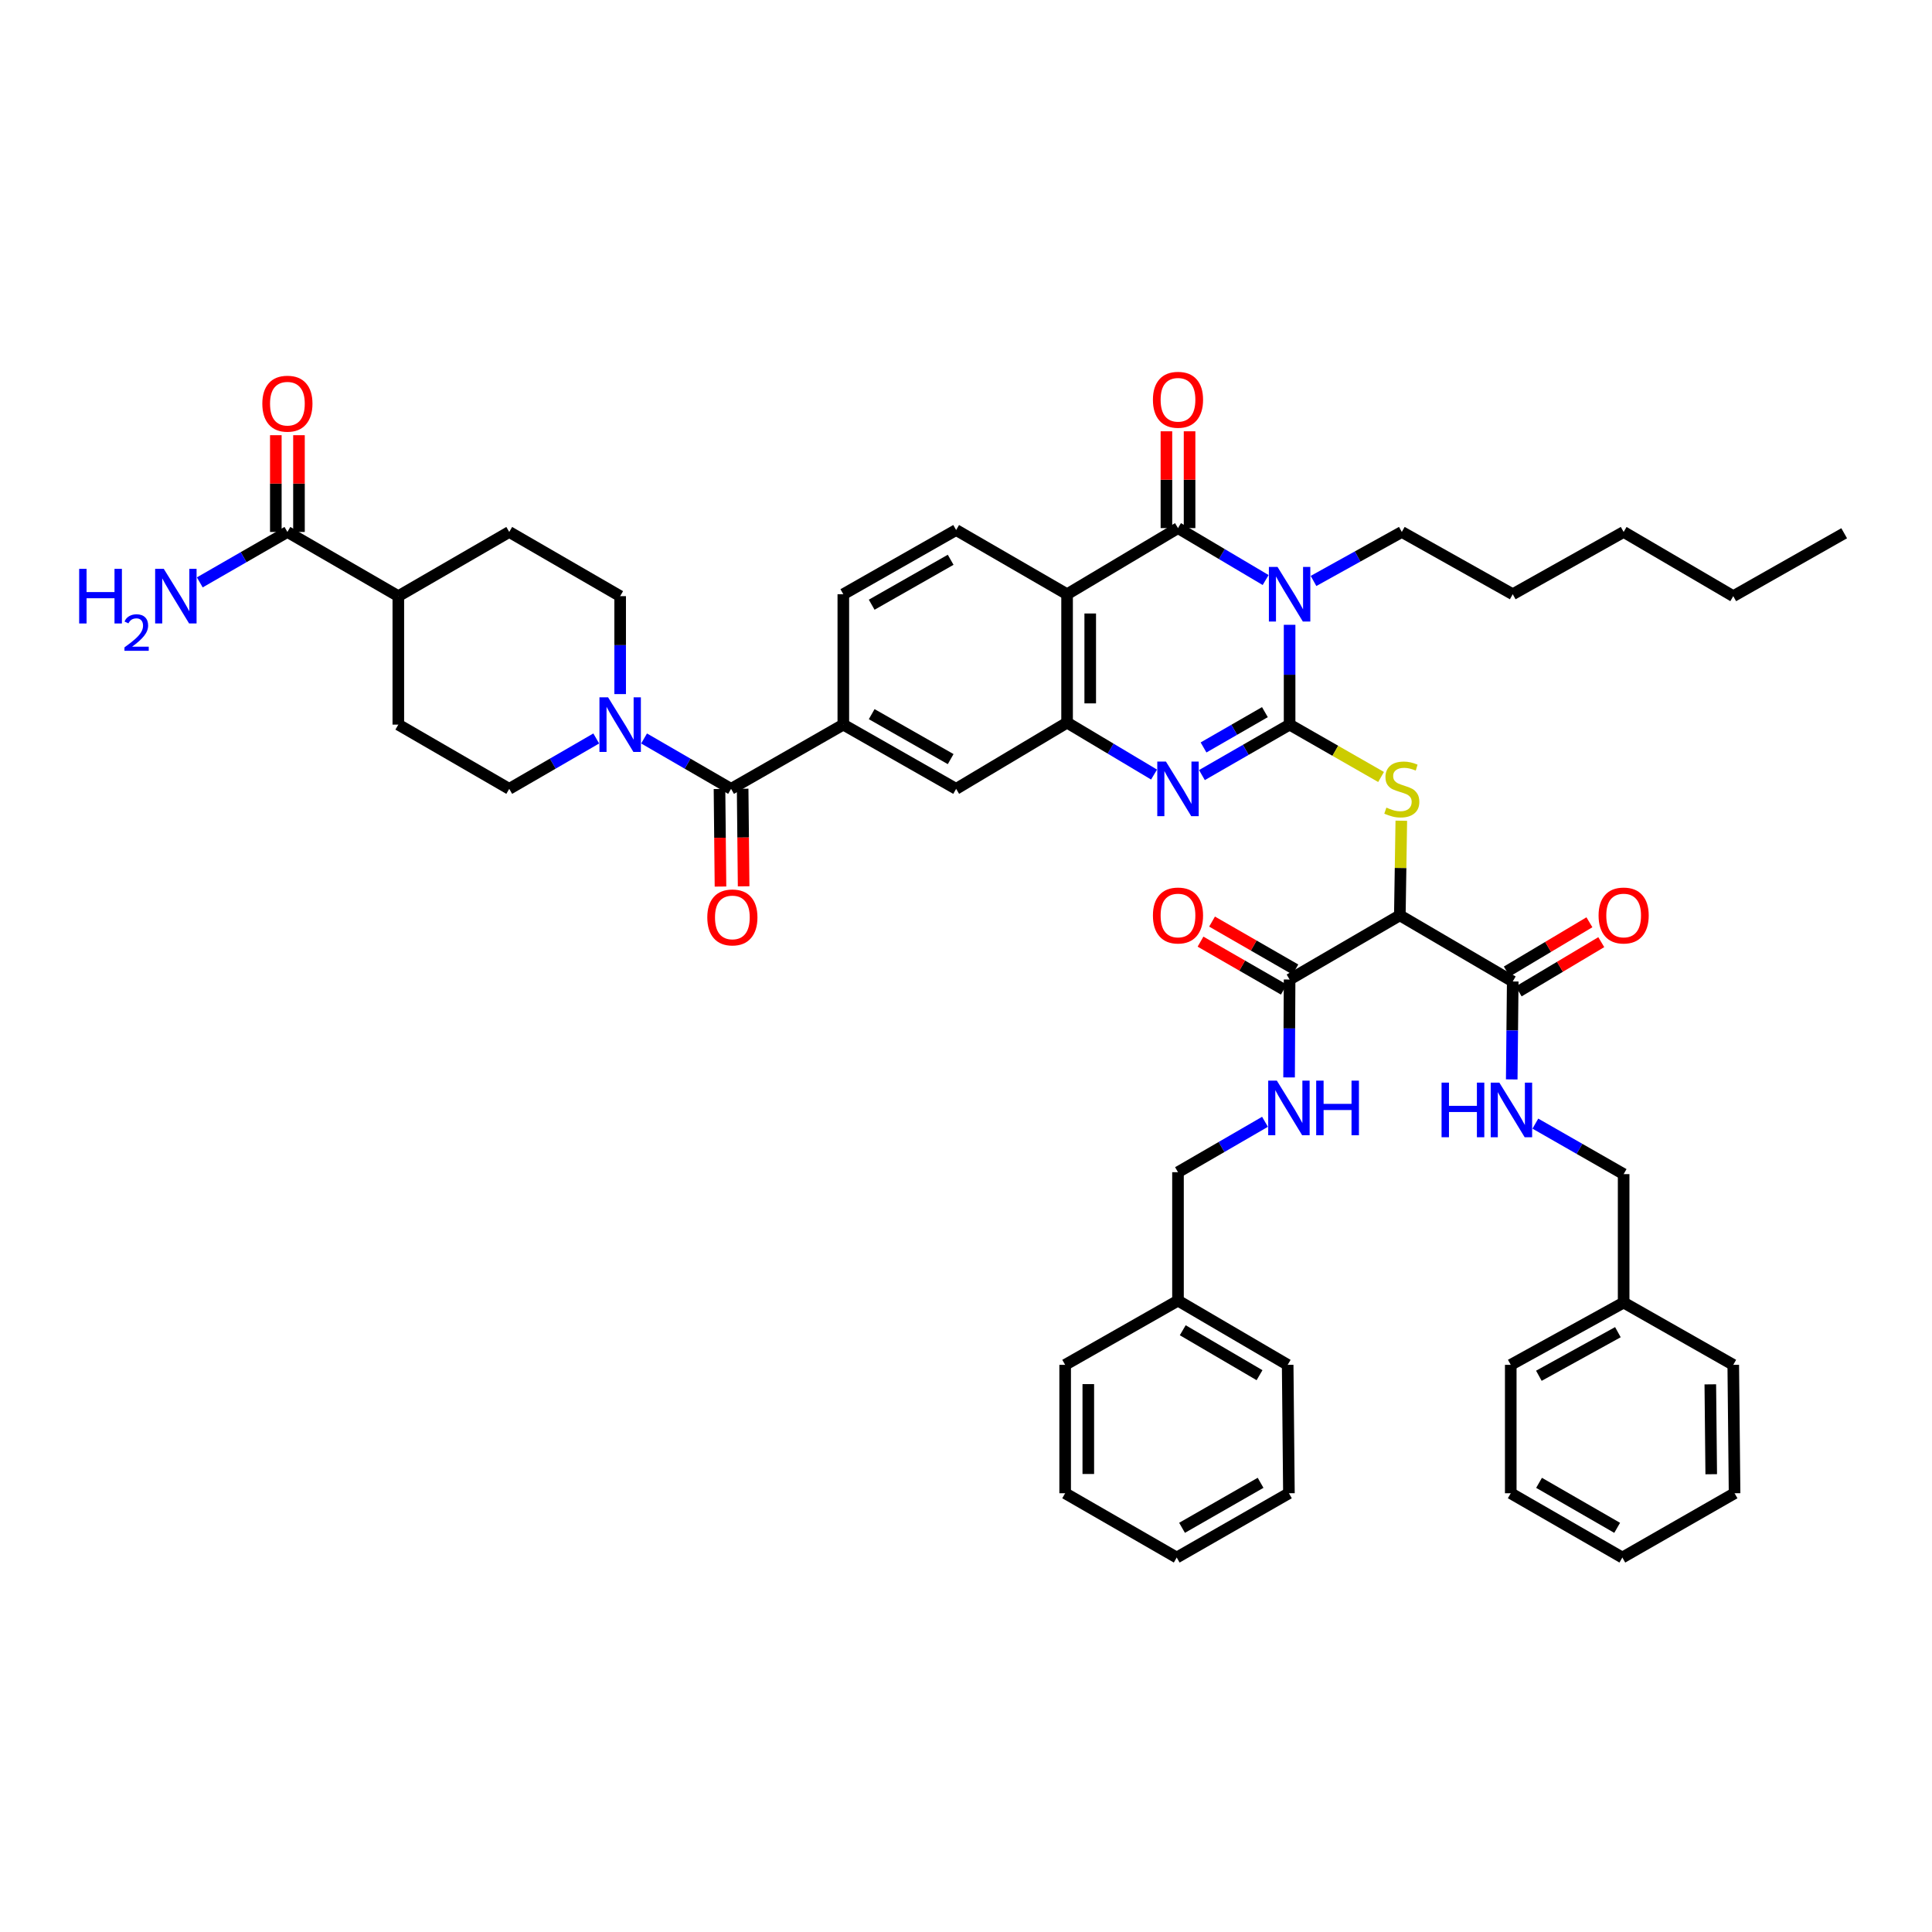 <?xml version='1.0' encoding='iso-8859-1'?>
<svg version='1.1' baseProfile='full'
              xmlns='http://www.w3.org/2000/svg'
                      xmlns:rdkit='http://www.rdkit.org/xml'
                      xmlns:xlink='http://www.w3.org/1999/xlink'
                  xml:space='preserve'
width='1000px' height='1000px' viewBox='0 0 1000 1000'>
<!-- END OF HEADER -->
<rect style='opacity:1.0;fill:#FFFFFF;stroke:none' width='1000' height='1000' x='0' y='0'> </rect>
<path class='bond-0' d='M 667.495,375.062 L 667.495,349.229' style='fill:none;fill-rule:evenodd;stroke:#000000;stroke-width:6px;stroke-linecap:butt;stroke-linejoin:miter;stroke-opacity:1' />
<path class='bond-0' d='M 667.495,349.229 L 667.495,323.395' style='fill:none;fill-rule:evenodd;stroke:#0000FF;stroke-width:6px;stroke-linecap:butt;stroke-linejoin:miter;stroke-opacity:1' />
<path class='bond-2' d='M 667.495,375.062 L 644.805,388.122' style='fill:none;fill-rule:evenodd;stroke:#000000;stroke-width:6px;stroke-linecap:butt;stroke-linejoin:miter;stroke-opacity:1' />
<path class='bond-2' d='M 644.805,388.122 L 622.116,401.181' style='fill:none;fill-rule:evenodd;stroke:#0000FF;stroke-width:6px;stroke-linecap:butt;stroke-linejoin:miter;stroke-opacity:1' />
<path class='bond-2' d='M 654.712,368.598 L 638.829,377.739' style='fill:none;fill-rule:evenodd;stroke:#000000;stroke-width:6px;stroke-linecap:butt;stroke-linejoin:miter;stroke-opacity:1' />
<path class='bond-2' d='M 638.829,377.739 L 622.947,386.881' style='fill:none;fill-rule:evenodd;stroke:#0000FF;stroke-width:6px;stroke-linecap:butt;stroke-linejoin:miter;stroke-opacity:1' />
<path class='bond-5' d='M 667.495,375.062 L 691.166,388.613' style='fill:none;fill-rule:evenodd;stroke:#000000;stroke-width:6px;stroke-linecap:butt;stroke-linejoin:miter;stroke-opacity:1' />
<path class='bond-5' d='M 691.166,388.613 L 714.837,402.164' style='fill:none;fill-rule:evenodd;stroke:#CCCC00;stroke-width:6px;stroke-linecap:butt;stroke-linejoin:miter;stroke-opacity:1' />
<path class='bond-1' d='M 655.095,300.225 L 632.411,286.785' style='fill:none;fill-rule:evenodd;stroke:#0000FF;stroke-width:6px;stroke-linecap:butt;stroke-linejoin:miter;stroke-opacity:1' />
<path class='bond-1' d='M 632.411,286.785 L 609.728,273.345' style='fill:none;fill-rule:evenodd;stroke:#000000;stroke-width:6px;stroke-linecap:butt;stroke-linejoin:miter;stroke-opacity:1' />
<path class='bond-28' d='M 679.877,300.701 L 702.726,288.021' style='fill:none;fill-rule:evenodd;stroke:#0000FF;stroke-width:6px;stroke-linecap:butt;stroke-linejoin:miter;stroke-opacity:1' />
<path class='bond-28' d='M 702.726,288.021 L 725.574,275.341' style='fill:none;fill-rule:evenodd;stroke:#000000;stroke-width:6px;stroke-linecap:butt;stroke-linejoin:miter;stroke-opacity:1' />
<path class='bond-17' d='M 615.718,273.345 L 615.718,248.291' style='fill:none;fill-rule:evenodd;stroke:#000000;stroke-width:6px;stroke-linecap:butt;stroke-linejoin:miter;stroke-opacity:1' />
<path class='bond-17' d='M 615.718,248.291 L 615.718,223.237' style='fill:none;fill-rule:evenodd;stroke:#FF0000;stroke-width:6px;stroke-linecap:butt;stroke-linejoin:miter;stroke-opacity:1' />
<path class='bond-17' d='M 603.738,273.345 L 603.738,248.291' style='fill:none;fill-rule:evenodd;stroke:#000000;stroke-width:6px;stroke-linecap:butt;stroke-linejoin:miter;stroke-opacity:1' />
<path class='bond-17' d='M 603.738,248.291 L 603.738,223.237' style='fill:none;fill-rule:evenodd;stroke:#FF0000;stroke-width:6px;stroke-linecap:butt;stroke-linejoin:miter;stroke-opacity:1' />
<path class='bond-48' d='M 609.728,273.345 L 552.321,307.572' style='fill:none;fill-rule:evenodd;stroke:#000000;stroke-width:6px;stroke-linecap:butt;stroke-linejoin:miter;stroke-opacity:1' />
<path class='bond-4' d='M 597.335,400.912 L 574.828,387.475' style='fill:none;fill-rule:evenodd;stroke:#0000FF;stroke-width:6px;stroke-linecap:butt;stroke-linejoin:miter;stroke-opacity:1' />
<path class='bond-4' d='M 574.828,387.475 L 552.321,374.037' style='fill:none;fill-rule:evenodd;stroke:#000000;stroke-width:6px;stroke-linecap:butt;stroke-linejoin:miter;stroke-opacity:1' />
<path class='bond-3' d='M 552.321,307.572 L 552.321,374.037' style='fill:none;fill-rule:evenodd;stroke:#000000;stroke-width:6px;stroke-linecap:butt;stroke-linejoin:miter;stroke-opacity:1' />
<path class='bond-3' d='M 564.3,317.542 L 564.3,364.067' style='fill:none;fill-rule:evenodd;stroke:#000000;stroke-width:6px;stroke-linecap:butt;stroke-linejoin:miter;stroke-opacity:1' />
<path class='bond-13' d='M 552.321,307.572 L 494.893,274.343' style='fill:none;fill-rule:evenodd;stroke:#000000;stroke-width:6px;stroke-linecap:butt;stroke-linejoin:miter;stroke-opacity:1' />
<path class='bond-12' d='M 552.321,374.037 L 494.893,408.311' style='fill:none;fill-rule:evenodd;stroke:#000000;stroke-width:6px;stroke-linecap:butt;stroke-linejoin:miter;stroke-opacity:1' />
<path class='bond-6' d='M 725.316,424.803 L 724.933,449.29' style='fill:none;fill-rule:evenodd;stroke:#CCCC00;stroke-width:6px;stroke-linecap:butt;stroke-linejoin:miter;stroke-opacity:1' />
<path class='bond-6' d='M 724.933,449.29 L 724.55,473.778' style='fill:none;fill-rule:evenodd;stroke:#000000;stroke-width:6px;stroke-linecap:butt;stroke-linejoin:miter;stroke-opacity:1' />
<path class='bond-9' d='M 724.55,473.778 L 782.989,508.006' style='fill:none;fill-rule:evenodd;stroke:#000000;stroke-width:6px;stroke-linecap:butt;stroke-linejoin:miter;stroke-opacity:1' />
<path class='bond-10' d='M 724.55,473.778 L 667.495,507.007' style='fill:none;fill-rule:evenodd;stroke:#000000;stroke-width:6px;stroke-linecap:butt;stroke-linejoin:miter;stroke-opacity:1' />
<path class='bond-7' d='M 378.401,408.311 L 436.501,375.062' style='fill:none;fill-rule:evenodd;stroke:#000000;stroke-width:6px;stroke-linecap:butt;stroke-linejoin:miter;stroke-opacity:1' />
<path class='bond-8' d='M 378.401,408.311 L 355.887,395.272' style='fill:none;fill-rule:evenodd;stroke:#000000;stroke-width:6px;stroke-linecap:butt;stroke-linejoin:miter;stroke-opacity:1' />
<path class='bond-8' d='M 355.887,395.272 L 333.374,382.232' style='fill:none;fill-rule:evenodd;stroke:#0000FF;stroke-width:6px;stroke-linecap:butt;stroke-linejoin:miter;stroke-opacity:1' />
<path class='bond-20' d='M 372.412,408.372 L 372.667,433.626' style='fill:none;fill-rule:evenodd;stroke:#000000;stroke-width:6px;stroke-linecap:butt;stroke-linejoin:miter;stroke-opacity:1' />
<path class='bond-20' d='M 372.667,433.626 L 372.923,458.88' style='fill:none;fill-rule:evenodd;stroke:#FF0000;stroke-width:6px;stroke-linecap:butt;stroke-linejoin:miter;stroke-opacity:1' />
<path class='bond-20' d='M 384.39,408.251 L 384.646,433.505' style='fill:none;fill-rule:evenodd;stroke:#000000;stroke-width:6px;stroke-linecap:butt;stroke-linejoin:miter;stroke-opacity:1' />
<path class='bond-20' d='M 384.646,433.505 L 384.901,458.759' style='fill:none;fill-rule:evenodd;stroke:#FF0000;stroke-width:6px;stroke-linecap:butt;stroke-linejoin:miter;stroke-opacity:1' />
<path class='bond-21' d='M 308.613,382.232 L 286.096,395.271' style='fill:none;fill-rule:evenodd;stroke:#0000FF;stroke-width:6px;stroke-linecap:butt;stroke-linejoin:miter;stroke-opacity:1' />
<path class='bond-21' d='M 286.096,395.271 L 263.58,408.311' style='fill:none;fill-rule:evenodd;stroke:#000000;stroke-width:6px;stroke-linecap:butt;stroke-linejoin:miter;stroke-opacity:1' />
<path class='bond-22' d='M 320.994,359.264 L 320.994,333.917' style='fill:none;fill-rule:evenodd;stroke:#0000FF;stroke-width:6px;stroke-linecap:butt;stroke-linejoin:miter;stroke-opacity:1' />
<path class='bond-22' d='M 320.994,333.917 L 320.994,308.57' style='fill:none;fill-rule:evenodd;stroke:#000000;stroke-width:6px;stroke-linecap:butt;stroke-linejoin:miter;stroke-opacity:1' />
<path class='bond-16' d='M 782.989,508.006 L 782.73,533.353' style='fill:none;fill-rule:evenodd;stroke:#000000;stroke-width:6px;stroke-linecap:butt;stroke-linejoin:miter;stroke-opacity:1' />
<path class='bond-16' d='M 782.73,533.353 L 782.471,558.7' style='fill:none;fill-rule:evenodd;stroke:#0000FF;stroke-width:6px;stroke-linecap:butt;stroke-linejoin:miter;stroke-opacity:1' />
<path class='bond-23' d='M 786.056,513.15 L 807.435,500.403' style='fill:none;fill-rule:evenodd;stroke:#000000;stroke-width:6px;stroke-linecap:butt;stroke-linejoin:miter;stroke-opacity:1' />
<path class='bond-23' d='M 807.435,500.403 L 828.815,487.657' style='fill:none;fill-rule:evenodd;stroke:#FF0000;stroke-width:6px;stroke-linecap:butt;stroke-linejoin:miter;stroke-opacity:1' />
<path class='bond-23' d='M 779.921,502.861 L 801.301,490.114' style='fill:none;fill-rule:evenodd;stroke:#000000;stroke-width:6px;stroke-linecap:butt;stroke-linejoin:miter;stroke-opacity:1' />
<path class='bond-23' d='M 801.301,490.114 L 822.68,477.367' style='fill:none;fill-rule:evenodd;stroke:#FF0000;stroke-width:6px;stroke-linecap:butt;stroke-linejoin:miter;stroke-opacity:1' />
<path class='bond-15' d='M 667.495,507.007 L 667.36,532.341' style='fill:none;fill-rule:evenodd;stroke:#000000;stroke-width:6px;stroke-linecap:butt;stroke-linejoin:miter;stroke-opacity:1' />
<path class='bond-15' d='M 667.36,532.341 L 667.226,557.675' style='fill:none;fill-rule:evenodd;stroke:#0000FF;stroke-width:6px;stroke-linecap:butt;stroke-linejoin:miter;stroke-opacity:1' />
<path class='bond-24' d='M 670.481,501.816 L 648.92,489.413' style='fill:none;fill-rule:evenodd;stroke:#000000;stroke-width:6px;stroke-linecap:butt;stroke-linejoin:miter;stroke-opacity:1' />
<path class='bond-24' d='M 648.92,489.413 L 627.358,477.01' style='fill:none;fill-rule:evenodd;stroke:#FF0000;stroke-width:6px;stroke-linecap:butt;stroke-linejoin:miter;stroke-opacity:1' />
<path class='bond-24' d='M 664.508,512.199 L 642.947,499.797' style='fill:none;fill-rule:evenodd;stroke:#000000;stroke-width:6px;stroke-linecap:butt;stroke-linejoin:miter;stroke-opacity:1' />
<path class='bond-24' d='M 642.947,499.797 L 621.385,487.394' style='fill:none;fill-rule:evenodd;stroke:#FF0000;stroke-width:6px;stroke-linecap:butt;stroke-linejoin:miter;stroke-opacity:1' />
<path class='bond-11' d='M 436.501,375.062 L 494.893,408.311' style='fill:none;fill-rule:evenodd;stroke:#000000;stroke-width:6px;stroke-linecap:butt;stroke-linejoin:miter;stroke-opacity:1' />
<path class='bond-11' d='M 451.187,369.64 L 492.062,392.914' style='fill:none;fill-rule:evenodd;stroke:#000000;stroke-width:6px;stroke-linecap:butt;stroke-linejoin:miter;stroke-opacity:1' />
<path class='bond-18' d='M 436.501,375.062 L 436.501,307.572' style='fill:none;fill-rule:evenodd;stroke:#000000;stroke-width:6px;stroke-linecap:butt;stroke-linejoin:miter;stroke-opacity:1' />
<path class='bond-49' d='M 494.893,274.343 L 436.501,307.572' style='fill:none;fill-rule:evenodd;stroke:#000000;stroke-width:6px;stroke-linecap:butt;stroke-linejoin:miter;stroke-opacity:1' />
<path class='bond-49' d='M 492.059,289.739 L 451.184,312.999' style='fill:none;fill-rule:evenodd;stroke:#000000;stroke-width:6px;stroke-linecap:butt;stroke-linejoin:miter;stroke-opacity:1' />
<path class='bond-14' d='M 148.758,275.341 L 206.172,308.57' style='fill:none;fill-rule:evenodd;stroke:#000000;stroke-width:6px;stroke-linecap:butt;stroke-linejoin:miter;stroke-opacity:1' />
<path class='bond-25' d='M 154.748,275.341 L 154.748,250.3' style='fill:none;fill-rule:evenodd;stroke:#000000;stroke-width:6px;stroke-linecap:butt;stroke-linejoin:miter;stroke-opacity:1' />
<path class='bond-25' d='M 154.748,250.3 L 154.748,225.259' style='fill:none;fill-rule:evenodd;stroke:#FF0000;stroke-width:6px;stroke-linecap:butt;stroke-linejoin:miter;stroke-opacity:1' />
<path class='bond-25' d='M 142.768,275.341 L 142.768,250.3' style='fill:none;fill-rule:evenodd;stroke:#000000;stroke-width:6px;stroke-linecap:butt;stroke-linejoin:miter;stroke-opacity:1' />
<path class='bond-25' d='M 142.768,250.3 L 142.768,225.259' style='fill:none;fill-rule:evenodd;stroke:#FF0000;stroke-width:6px;stroke-linecap:butt;stroke-linejoin:miter;stroke-opacity:1' />
<path class='bond-29' d='M 148.758,275.341 L 126.085,288.391' style='fill:none;fill-rule:evenodd;stroke:#000000;stroke-width:6px;stroke-linecap:butt;stroke-linejoin:miter;stroke-opacity:1' />
<path class='bond-29' d='M 126.085,288.391 L 103.411,301.441' style='fill:none;fill-rule:evenodd;stroke:#0000FF;stroke-width:6px;stroke-linecap:butt;stroke-linejoin:miter;stroke-opacity:1' />
<path class='bond-31' d='M 654.762,580.644 L 632.245,593.686' style='fill:none;fill-rule:evenodd;stroke:#0000FF;stroke-width:6px;stroke-linecap:butt;stroke-linejoin:miter;stroke-opacity:1' />
<path class='bond-31' d='M 632.245,593.686 L 609.728,606.728' style='fill:none;fill-rule:evenodd;stroke:#000000;stroke-width:6px;stroke-linecap:butt;stroke-linejoin:miter;stroke-opacity:1' />
<path class='bond-30' d='M 794.704,581.588 L 817.55,594.657' style='fill:none;fill-rule:evenodd;stroke:#0000FF;stroke-width:6px;stroke-linecap:butt;stroke-linejoin:miter;stroke-opacity:1' />
<path class='bond-30' d='M 817.55,594.657 L 840.396,607.727' style='fill:none;fill-rule:evenodd;stroke:#000000;stroke-width:6px;stroke-linecap:butt;stroke-linejoin:miter;stroke-opacity:1' />
<path class='bond-19' d='M 206.172,308.57 L 263.58,275.341' style='fill:none;fill-rule:evenodd;stroke:#000000;stroke-width:6px;stroke-linecap:butt;stroke-linejoin:miter;stroke-opacity:1' />
<path class='bond-50' d='M 206.172,308.57 L 206.172,375.062' style='fill:none;fill-rule:evenodd;stroke:#000000;stroke-width:6px;stroke-linecap:butt;stroke-linejoin:miter;stroke-opacity:1' />
<path class='bond-26' d='M 263.58,408.311 L 206.172,375.062' style='fill:none;fill-rule:evenodd;stroke:#000000;stroke-width:6px;stroke-linecap:butt;stroke-linejoin:miter;stroke-opacity:1' />
<path class='bond-27' d='M 320.994,308.57 L 263.58,275.341' style='fill:none;fill-rule:evenodd;stroke:#000000;stroke-width:6px;stroke-linecap:butt;stroke-linejoin:miter;stroke-opacity:1' />
<path class='bond-38' d='M 725.574,275.341 L 782.989,307.572' style='fill:none;fill-rule:evenodd;stroke:#000000;stroke-width:6px;stroke-linecap:butt;stroke-linejoin:miter;stroke-opacity:1' />
<path class='bond-33' d='M 840.396,607.727 L 840.396,674.205' style='fill:none;fill-rule:evenodd;stroke:#000000;stroke-width:6px;stroke-linecap:butt;stroke-linejoin:miter;stroke-opacity:1' />
<path class='bond-32' d='M 609.728,606.728 L 609.728,673.207' style='fill:none;fill-rule:evenodd;stroke:#000000;stroke-width:6px;stroke-linecap:butt;stroke-linejoin:miter;stroke-opacity:1' />
<path class='bond-34' d='M 609.728,673.207 L 666.497,706.443' style='fill:none;fill-rule:evenodd;stroke:#000000;stroke-width:6px;stroke-linecap:butt;stroke-linejoin:miter;stroke-opacity:1' />
<path class='bond-34' d='M 612.191,688.53 L 651.929,711.795' style='fill:none;fill-rule:evenodd;stroke:#000000;stroke-width:6px;stroke-linecap:butt;stroke-linejoin:miter;stroke-opacity:1' />
<path class='bond-37' d='M 609.728,673.207 L 551.322,706.443' style='fill:none;fill-rule:evenodd;stroke:#000000;stroke-width:6px;stroke-linecap:butt;stroke-linejoin:miter;stroke-opacity:1' />
<path class='bond-35' d='M 840.396,674.205 L 781.964,706.443' style='fill:none;fill-rule:evenodd;stroke:#000000;stroke-width:6px;stroke-linecap:butt;stroke-linejoin:miter;stroke-opacity:1' />
<path class='bond-35' d='M 837.418,689.53 L 796.515,712.096' style='fill:none;fill-rule:evenodd;stroke:#000000;stroke-width:6px;stroke-linecap:butt;stroke-linejoin:miter;stroke-opacity:1' />
<path class='bond-36' d='M 840.396,674.205 L 897.131,706.443' style='fill:none;fill-rule:evenodd;stroke:#000000;stroke-width:6px;stroke-linecap:butt;stroke-linejoin:miter;stroke-opacity:1' />
<path class='bond-45' d='M 666.497,706.443 L 667.142,772.901' style='fill:none;fill-rule:evenodd;stroke:#000000;stroke-width:6px;stroke-linecap:butt;stroke-linejoin:miter;stroke-opacity:1' />
<path class='bond-42' d='M 781.964,706.443 L 781.964,772.901' style='fill:none;fill-rule:evenodd;stroke:#000000;stroke-width:6px;stroke-linecap:butt;stroke-linejoin:miter;stroke-opacity:1' />
<path class='bond-43' d='M 897.131,706.443 L 897.81,772.901' style='fill:none;fill-rule:evenodd;stroke:#000000;stroke-width:6px;stroke-linecap:butt;stroke-linejoin:miter;stroke-opacity:1' />
<path class='bond-43' d='M 885.254,716.534 L 885.73,763.055' style='fill:none;fill-rule:evenodd;stroke:#000000;stroke-width:6px;stroke-linecap:butt;stroke-linejoin:miter;stroke-opacity:1' />
<path class='bond-44' d='M 551.322,706.443 L 551.322,772.901' style='fill:none;fill-rule:evenodd;stroke:#000000;stroke-width:6px;stroke-linecap:butt;stroke-linejoin:miter;stroke-opacity:1' />
<path class='bond-44' d='M 563.302,716.412 L 563.302,762.933' style='fill:none;fill-rule:evenodd;stroke:#000000;stroke-width:6px;stroke-linecap:butt;stroke-linejoin:miter;stroke-opacity:1' />
<path class='bond-40' d='M 782.989,307.572 L 840.396,275.341' style='fill:none;fill-rule:evenodd;stroke:#000000;stroke-width:6px;stroke-linecap:butt;stroke-linejoin:miter;stroke-opacity:1' />
<path class='bond-39' d='M 897.131,308.57 L 840.396,275.341' style='fill:none;fill-rule:evenodd;stroke:#000000;stroke-width:6px;stroke-linecap:butt;stroke-linejoin:miter;stroke-opacity:1' />
<path class='bond-41' d='M 897.131,308.57 L 954.545,276.013' style='fill:none;fill-rule:evenodd;stroke:#000000;stroke-width:6px;stroke-linecap:butt;stroke-linejoin:miter;stroke-opacity:1' />
<path class='bond-52' d='M 781.964,772.901 L 839.724,806.177' style='fill:none;fill-rule:evenodd;stroke:#000000;stroke-width:6px;stroke-linecap:butt;stroke-linejoin:miter;stroke-opacity:1' />
<path class='bond-52' d='M 796.608,767.513 L 837.04,790.806' style='fill:none;fill-rule:evenodd;stroke:#000000;stroke-width:6px;stroke-linecap:butt;stroke-linejoin:miter;stroke-opacity:1' />
<path class='bond-46' d='M 897.81,772.901 L 839.724,806.177' style='fill:none;fill-rule:evenodd;stroke:#000000;stroke-width:6px;stroke-linecap:butt;stroke-linejoin:miter;stroke-opacity:1' />
<path class='bond-47' d='M 551.322,772.901 L 609.069,806.177' style='fill:none;fill-rule:evenodd;stroke:#000000;stroke-width:6px;stroke-linecap:butt;stroke-linejoin:miter;stroke-opacity:1' />
<path class='bond-51' d='M 667.142,772.901 L 609.069,806.177' style='fill:none;fill-rule:evenodd;stroke:#000000;stroke-width:6px;stroke-linecap:butt;stroke-linejoin:miter;stroke-opacity:1' />
<path class='bond-51' d='M 652.475,767.499 L 611.824,790.792' style='fill:none;fill-rule:evenodd;stroke:#000000;stroke-width:6px;stroke-linecap:butt;stroke-linejoin:miter;stroke-opacity:1' />
<path  class='atom-1' d='M 661.246 293.437
L 670.51 308.411
Q 671.428 309.888, 672.905 312.563
Q 674.383 315.239, 674.463 315.399
L 674.463 293.437
L 678.216 293.437
L 678.216 321.708
L 674.343 321.708
L 664.4 305.336
Q 663.242 303.419, 662.004 301.223
Q 660.806 299.027, 660.447 298.348
L 660.447 321.708
L 656.773 321.708
L 656.773 293.437
L 661.246 293.437
' fill='#0000FF'/>
<path  class='atom-3' d='M 603.479 394.176
L 612.743 409.15
Q 613.661 410.627, 615.139 413.303
Q 616.616 415.978, 616.696 416.138
L 616.696 394.176
L 620.449 394.176
L 620.449 422.447
L 616.576 422.447
L 606.633 406.075
Q 605.475 404.159, 604.237 401.962
Q 603.04 399.766, 602.68 399.087
L 602.68 422.447
L 599.007 422.447
L 599.007 394.176
L 603.479 394.176
' fill='#0000FF'/>
<path  class='atom-6' d='M 717.588 418.015
Q 717.908 418.134, 719.225 418.693
Q 720.543 419.252, 721.981 419.612
Q 723.458 419.931, 724.896 419.931
Q 727.571 419.931, 729.128 418.653
Q 730.686 417.336, 730.686 415.06
Q 730.686 413.502, 729.887 412.544
Q 729.128 411.586, 727.93 411.067
Q 726.732 410.547, 724.736 409.949
Q 722.22 409.19, 720.703 408.471
Q 719.225 407.752, 718.147 406.235
Q 717.109 404.718, 717.109 402.162
Q 717.109 398.608, 719.505 396.412
Q 721.941 394.216, 726.732 394.216
Q 730.007 394.216, 733.72 395.773
L 732.802 398.848
Q 729.408 397.45, 726.852 397.45
Q 724.097 397.45, 722.58 398.608
Q 721.062 399.726, 721.102 401.683
Q 721.102 403.2, 721.861 404.119
Q 722.66 405.037, 723.778 405.556
Q 724.936 406.075, 726.852 406.674
Q 729.408 407.473, 730.925 408.271
Q 732.443 409.07, 733.521 410.707
Q 734.639 412.304, 734.639 415.06
Q 734.639 418.973, 732.003 421.089
Q 729.408 423.166, 725.055 423.166
Q 722.54 423.166, 720.623 422.607
Q 718.746 422.088, 716.51 421.169
L 717.588 418.015
' fill='#CCCC00'/>
<path  class='atom-9' d='M 314.744 360.927
L 324.008 375.901
Q 324.927 377.378, 326.404 380.054
Q 327.882 382.729, 327.962 382.889
L 327.962 360.927
L 331.715 360.927
L 331.715 389.198
L 327.842 389.198
L 317.899 372.826
Q 316.741 370.909, 315.503 368.713
Q 314.305 366.517, 313.946 365.838
L 313.946 389.198
L 310.272 389.198
L 310.272 360.927
L 314.744 360.927
' fill='#0000FF'/>
<path  class='atom-16' d='M 660.893 559.337
L 670.157 574.311
Q 671.075 575.789, 672.553 578.464
Q 674.03 581.139, 674.11 581.299
L 674.11 559.337
L 677.864 559.337
L 677.864 587.608
L 673.99 587.608
L 664.047 571.236
Q 662.889 569.32, 661.652 567.124
Q 660.454 564.927, 660.094 564.249
L 660.094 587.608
L 656.421 587.608
L 656.421 559.337
L 660.893 559.337
' fill='#0000FF'/>
<path  class='atom-16' d='M 681.258 559.337
L 685.091 559.337
L 685.091 571.356
L 699.546 571.356
L 699.546 559.337
L 703.379 559.337
L 703.379 587.608
L 699.546 587.608
L 699.546 574.551
L 685.091 574.551
L 685.091 587.608
L 681.258 587.608
L 681.258 559.337
' fill='#0000FF'/>
<path  class='atom-17' d='M 746.152 560.362
L 749.986 560.362
L 749.986 572.381
L 764.441 572.381
L 764.441 560.362
L 768.274 560.362
L 768.274 588.633
L 764.441 588.633
L 764.441 575.576
L 749.986 575.576
L 749.986 588.633
L 746.152 588.633
L 746.152 560.362
' fill='#0000FF'/>
<path  class='atom-17' d='M 776.061 560.362
L 785.325 575.336
Q 786.243 576.813, 787.72 579.489
Q 789.198 582.164, 789.278 582.324
L 789.278 560.362
L 793.031 560.362
L 793.031 588.633
L 789.158 588.633
L 779.215 572.261
Q 778.057 570.345, 776.819 568.148
Q 775.621 565.952, 775.262 565.273
L 775.262 588.633
L 771.588 588.633
L 771.588 560.362
L 776.061 560.362
' fill='#0000FF'/>
<path  class='atom-18' d='M 596.75 206.919
Q 596.75 200.131, 600.105 196.338
Q 603.459 192.544, 609.728 192.544
Q 615.997 192.544, 619.351 196.338
Q 622.706 200.131, 622.706 206.919
Q 622.706 213.787, 619.311 217.701
Q 615.917 221.574, 609.728 221.574
Q 603.499 221.574, 600.105 217.701
Q 596.75 213.827, 596.75 206.919
M 609.728 218.38
Q 614.041 218.38, 616.357 215.505
Q 618.712 212.59, 618.712 206.919
Q 618.712 201.369, 616.357 198.574
Q 614.041 195.739, 609.728 195.739
Q 605.415 195.739, 603.06 198.534
Q 600.744 201.329, 600.744 206.919
Q 600.744 212.629, 603.06 215.505
Q 605.415 218.38, 609.728 218.38
' fill='#FF0000'/>
<path  class='atom-21' d='M 366.096 474.856
Q 366.096 468.068, 369.45 464.275
Q 372.804 460.481, 379.073 460.481
Q 385.342 460.481, 388.697 464.275
Q 392.051 468.068, 392.051 474.856
Q 392.051 481.724, 388.657 485.638
Q 385.263 489.511, 379.073 489.511
Q 372.844 489.511, 369.45 485.638
Q 366.096 481.764, 366.096 474.856
M 379.073 486.317
Q 383.386 486.317, 385.702 483.442
Q 388.058 480.527, 388.058 474.856
Q 388.058 469.306, 385.702 466.511
Q 383.386 463.676, 379.073 463.676
Q 374.761 463.676, 372.405 466.471
Q 370.089 469.266, 370.089 474.856
Q 370.089 480.566, 372.405 483.442
Q 374.761 486.317, 379.073 486.317
' fill='#FF0000'/>
<path  class='atom-24' d='M 827.418 473.858
Q 827.418 467.07, 830.773 463.276
Q 834.127 459.483, 840.396 459.483
Q 846.665 459.483, 850.019 463.276
Q 853.374 467.07, 853.374 473.858
Q 853.374 480.726, 849.979 484.639
Q 846.585 488.513, 840.396 488.513
Q 834.167 488.513, 830.773 484.639
Q 827.418 480.766, 827.418 473.858
M 840.396 485.318
Q 844.709 485.318, 847.025 482.443
Q 849.381 479.528, 849.381 473.858
Q 849.381 468.308, 847.025 465.512
Q 844.709 462.677, 840.396 462.677
Q 836.084 462.677, 833.728 465.473
Q 831.412 468.268, 831.412 473.858
Q 831.412 479.568, 833.728 482.443
Q 836.084 485.318, 840.396 485.318
' fill='#FF0000'/>
<path  class='atom-25' d='M 596.75 473.858
Q 596.75 467.07, 600.105 463.276
Q 603.459 459.483, 609.728 459.483
Q 615.997 459.483, 619.351 463.276
Q 622.706 467.07, 622.706 473.858
Q 622.706 480.726, 619.311 484.639
Q 615.917 488.513, 609.728 488.513
Q 603.499 488.513, 600.105 484.639
Q 596.75 480.766, 596.75 473.858
M 609.728 485.318
Q 614.041 485.318, 616.357 482.443
Q 618.712 479.528, 618.712 473.858
Q 618.712 468.308, 616.357 465.512
Q 614.041 462.677, 609.728 462.677
Q 605.415 462.677, 603.06 465.473
Q 600.744 468.268, 600.744 473.858
Q 600.744 479.568, 603.06 482.443
Q 605.415 485.318, 609.728 485.318
' fill='#FF0000'/>
<path  class='atom-26' d='M 135.78 208.943
Q 135.78 202.154, 139.135 198.361
Q 142.489 194.567, 148.758 194.567
Q 155.027 194.567, 158.381 198.361
Q 161.736 202.154, 161.736 208.943
Q 161.736 215.811, 158.341 219.724
Q 154.947 223.597, 148.758 223.597
Q 142.529 223.597, 139.135 219.724
Q 135.78 215.851, 135.78 208.943
M 148.758 220.403
Q 153.07 220.403, 155.386 217.528
Q 157.742 214.613, 157.742 208.943
Q 157.742 203.392, 155.386 200.597
Q 153.07 197.762, 148.758 197.762
Q 144.445 197.762, 142.089 200.557
Q 139.773 203.352, 139.773 208.943
Q 139.773 214.653, 142.089 217.528
Q 144.445 220.403, 148.758 220.403
' fill='#FF0000'/>
<path  class='atom-30' d='M 40.978 294.435
L 44.811 294.435
L 44.811 306.454
L 59.266 306.454
L 59.266 294.435
L 63.1 294.435
L 63.1 322.706
L 59.266 322.706
L 59.266 309.649
L 44.811 309.649
L 44.811 322.706
L 40.978 322.706
L 40.978 294.435
' fill='#0000FF'/>
<path  class='atom-30' d='M 64.47 321.714
Q 65.156 319.948, 66.789 318.973
Q 68.423 317.972, 70.69 317.972
Q 73.51 317.972, 75.091 319.5
Q 76.672 321.029, 76.672 323.743
Q 76.672 326.511, 74.617 329.093
Q 72.587 331.676, 68.371 334.733
L 76.989 334.733
L 76.989 336.842
L 64.418 336.842
L 64.418 335.076
Q 67.896 332.598, 69.952 330.754
Q 72.034 328.909, 73.035 327.248
Q 74.037 325.588, 74.037 323.875
Q 74.037 322.083, 73.141 321.082
Q 72.245 320.08, 70.69 320.08
Q 69.188 320.08, 68.186 320.686
Q 67.185 321.292, 66.473 322.636
L 64.47 321.714
' fill='#0000FF'/>
<path  class='atom-30' d='M 84.775 294.435
L 94.039 309.409
Q 94.958 310.886, 96.435 313.562
Q 97.912 316.237, 97.992 316.397
L 97.992 294.435
L 101.746 294.435
L 101.746 322.706
L 97.873 322.706
L 87.93 306.334
Q 86.772 304.418, 85.534 302.221
Q 84.336 300.025, 83.977 299.346
L 83.977 322.706
L 80.303 322.706
L 80.303 294.435
L 84.775 294.435
' fill='#0000FF'/>
</svg>
